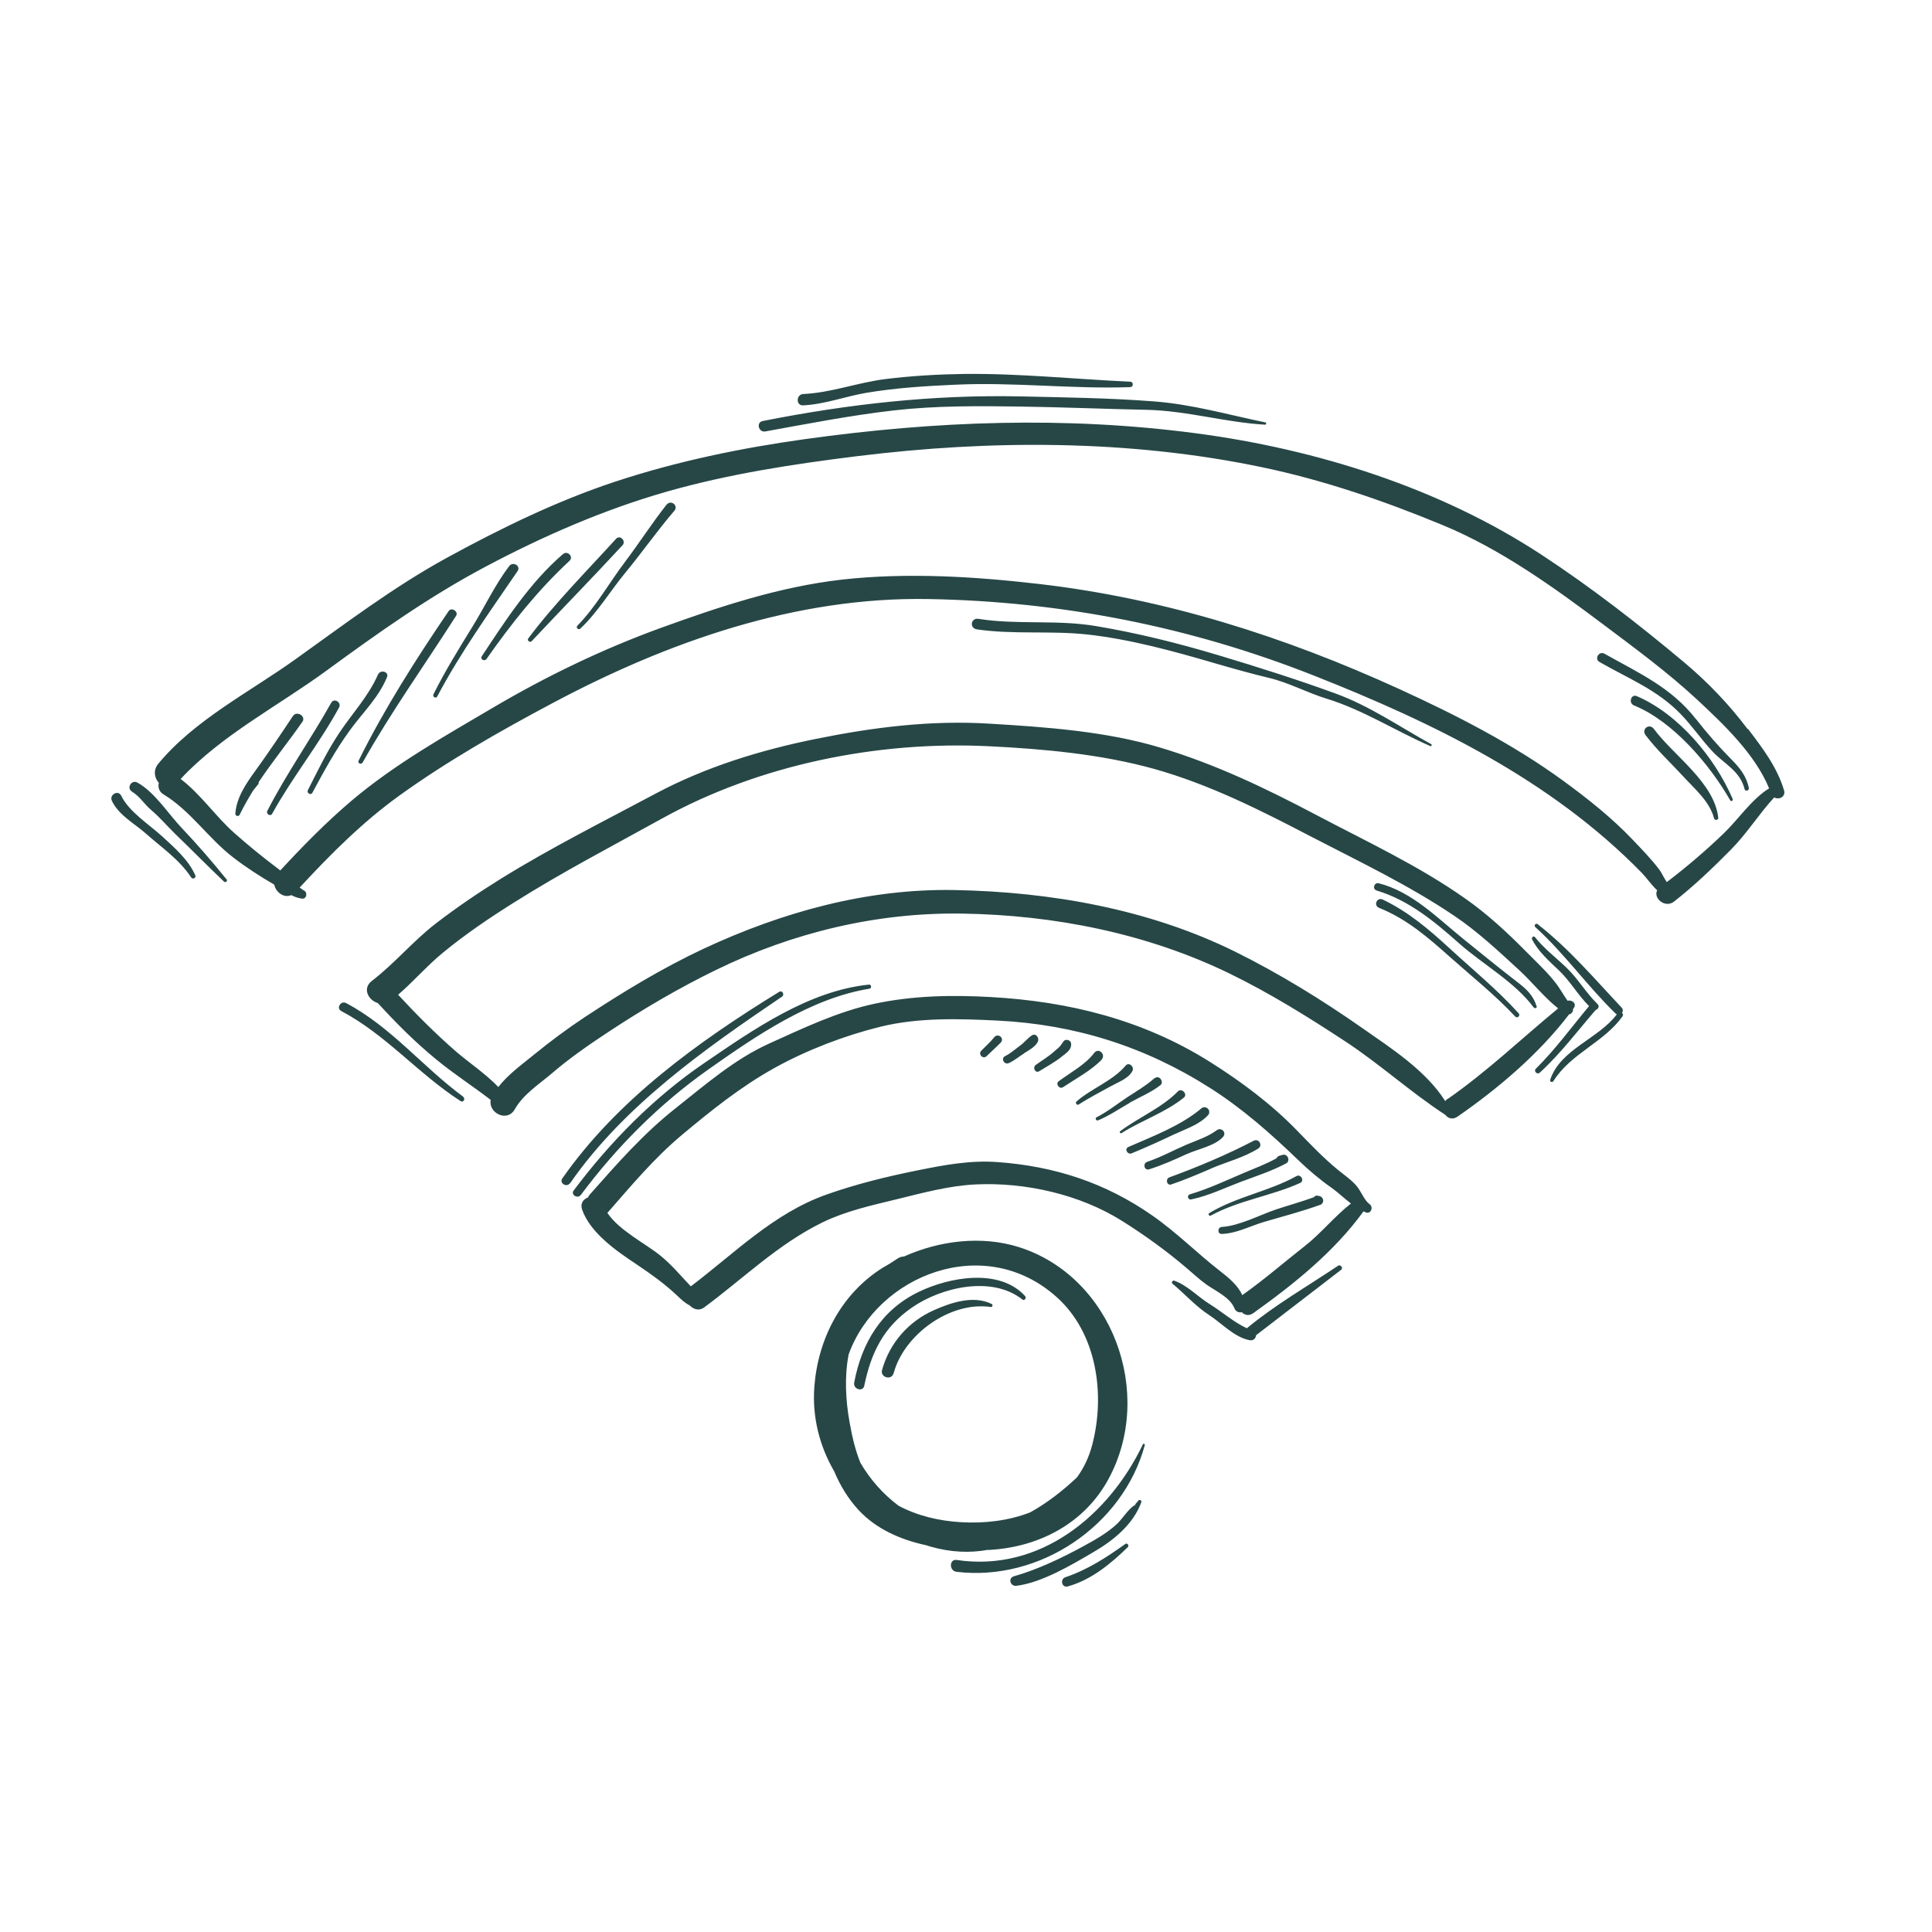 <?xml version="1.0" encoding="UTF-8"?><svg id="a" xmlns="http://www.w3.org/2000/svg" viewBox="0 0 160 160"><path d="m81.82,128.36c.07,0,.15,0,.23-.01,4.08-.26,7.79-2.23,9.76-5.88,3.85-7.12.28-16.75-7.43-19.19-3.08-.97-6.56-.55-9.52.78-.16,0-.32.04-.5.15-.22.14-.44.28-.66.43-.2.11-.4.23-.6.35-3.44,2.16-5.36,5.89-5.66,9.86-.19,2.52.44,4.93,1.65,7.01.49,1.17,1.15,2.26,2.01,3.19,1.44,1.56,3.46,2.46,5.6,2.92.12.04.23.07.35.11,1.71.49,3.29.54,4.77.27Zm-7.43-3.68c-1.26-.95-2.34-2.17-3.13-3.53-.45-1.09-.71-2.28-.91-3.41-.32-1.79-.42-3.75-.07-5.57,2.36-6.56,11.25-10.13,17.24-4.74,3.33,2.99,4.02,8.05,2.94,12.2-.27,1.05-.71,1.95-1.27,2.72-1.18,1.11-2.47,2.12-3.86,2.89-1.77.7-3.8.94-5.77.82-1.81-.11-3.57-.52-5.16-1.37Zm70.35-64.29c-1.53-2.03-3.28-3.87-5.22-5.5-3.78-3.17-7.73-6.24-11.86-8.95-8.43-5.53-18.61-8.73-28.56-10.05-10.87-1.44-21.64-1.03-32.46.48-5.31.74-10.57,1.83-15.67,3.51-4.85,1.6-9.56,3.9-14.03,6.35-4.42,2.43-8.4,5.46-12.49,8.38-3.8,2.72-8.34,5.01-11.35,8.65-.43.53-.31,1.17.05,1.57-.08.35.01.74.41.97,2.19,1.32,3.71,3.64,5.74,5.2,1.09.84,2.22,1.57,3.41,2.26.13.63.8,1.14,1.41.87.27.14.56.25.9.29.36.05.47-.48.19-.65-.14-.08-.27-.17-.39-.27,2.55-2.76,5.24-5.45,8.29-7.64,3.95-2.84,8.32-5.33,12.61-7.61,9.59-5.11,20.18-8.83,31.14-8.64,11.03.19,21.68,2.28,31.93,6.33,9.88,3.9,19.65,8.64,27.17,16.34.4.41.81,1.02,1.28,1.45-.34.65.65,1.51,1.39.94,1.66-1.3,3.23-2.8,4.71-4.3,1.33-1.34,2.32-2.95,3.59-4.33.38.22.97-.04.82-.58-.58-1.94-1.78-3.5-2.99-5.1Zm-1.96,8.6c-1.47,1.42-3.1,2.81-4.74,4.06-.22-.3-.43-.78-.62-1.03-.66-.87-1.44-1.67-2.19-2.46-1.74-1.83-3.73-3.41-5.77-4.9-4.19-3.05-8.84-5.43-13.54-7.58-9.56-4.37-19.43-7.51-29.89-8.72-5.36-.62-10.93-.96-16.3-.36-5.18.59-10.15,2.24-15.03,4.01-4.81,1.75-9.43,3.98-13.83,6.57-4.02,2.37-8.14,4.68-11.72,7.7-2.11,1.79-4.07,3.78-5.94,5.81-.08-.07-.16-.14-.25-.2-1.22-.92-2.39-1.87-3.54-2.89-1.59-1.41-2.77-3.2-4.46-4.49,3.41-3.66,8.16-6.09,12.16-9.03,4.25-3.11,8.45-6.09,13.11-8.56,4.77-2.53,9.77-4.71,14.97-6.2,5.15-1.47,10.46-2.28,15.77-2.94,11.06-1.37,22.53-1.38,33.48.9,5.15,1.07,10.15,2.79,15.01,4.8,4.82,1.99,9.2,5.14,13.35,8.26,2.64,1.98,5.34,3.97,7.75,6.21,2.18,2.03,4.79,4.51,5.95,7.34-1.42.87-2.55,2.56-3.71,3.68Zm-30.35,29.33c-.42-.55-1.09-1-1.62-1.43-1.22-1-2.3-2.14-3.4-3.27-2.12-2.19-4.66-4.08-7.24-5.7-5.53-3.47-11.66-4.99-18.13-5.35-3.2-.18-6.45-.12-9.59.55-3.04.64-5.96,2.04-8.77,3.31-2.86,1.3-5.24,3.38-7.68,5.31-2.73,2.15-4.86,4.6-7.15,7.18-.07.08-.12.16-.16.25-.38.14-.66.5-.48,1.01.68,1.93,2.84,3.42,4.48,4.51,1.18.79,2.29,1.58,3.33,2.55.37.35.69.67,1.09.86.31.33.78.49,1.2.18,3.26-2.41,6.13-5.25,9.81-7.05,1.89-.92,4.02-1.4,6.05-1.89,2.17-.53,4.38-1.14,6.61-1.25,4.13-.2,8.68.83,12.19,3.05,1.87,1.18,3.66,2.47,5.34,3.91.54.46,1.05.94,1.63,1.35.76.53,1.94,1.05,2.3,1.97.1.25.38.36.6.3.23.24.58.34.95.08,3.37-2.41,6.68-5.06,9.13-8.43h0c.07.03.13.06.2.09.42.15.64-.45.3-.69-.4-.28-.68-.99-.98-1.38Zm-4.42,4.91c-1.7,1.33-3.31,2.74-5.08,3.99-.02.01-.03.03-.05.04-.36-.81-1.1-1.42-1.83-1.99-1.93-1.5-3.61-3.21-5.64-4.62-3.87-2.7-8.08-4.07-12.78-4.41-2.29-.17-4.44.24-6.67.69-2.53.51-5.06,1.13-7.49,1.99-4.38,1.54-7.64,4.87-11.26,7.61-.83-.87-1.59-1.8-2.55-2.57-1.23-.99-3.37-2.05-4.36-3.51,0,0,0,0,0,0,1.99-2.27,3.83-4.49,6.15-6.44,2.44-2.04,4.89-4.01,7.68-5.56,2.68-1.49,5.82-2.69,8.78-3.42,3.13-.77,6.5-.67,9.7-.51,6.4.32,12.2,2.14,17.6,5.58,2.65,1.68,5.02,3.77,7.27,5.94.88.85,1.81,1.64,2.81,2.34.52.37,1.04.87,1.59,1.29-1.38,1.08-2.48,2.48-3.88,3.57Zm22.28-19.69s.04-.05.05-.07c.26-.36-.17-.7-.52-.59-.32-.45-.6-.96-.92-1.39-.72-.95-1.62-1.78-2.45-2.62-1.6-1.62-3.24-3.15-5.11-4.46-3.87-2.73-8.21-4.74-12.39-6.95-4.17-2.2-8.31-4.18-12.84-5.54-4.5-1.36-9.5-1.71-14.17-1.99-4.88-.3-9.63.3-14.41,1.27-4.58.93-9.07,2.31-13.21,4.51-4.33,2.31-8.67,4.48-12.85,7.07-1.85,1.15-3.65,2.37-5.38,3.7-1.89,1.46-3.41,3.31-5.3,4.76-.81.62-.28,1.6.5,1.83,1.54,1.68,3.06,3.21,4.84,4.67,1.44,1.19,3.03,2.21,4.51,3.35-.22,1.07,1.36,1.89,1.99.78.69-1.23,1.99-2.06,3.05-2.96,1.49-1.28,3.11-2.4,4.75-3.48,2.84-1.87,5.78-3.6,8.84-5.09,6.36-3.11,13.34-4.79,20.42-4.68,7.63.12,15.32,1.64,22.19,4.99,3.3,1.61,6.45,3.57,9.51,5.58,2.88,1.89,5.44,4.23,8.31,6.1.22.29.6.42,1,.15,3.36-2.33,6.74-5.19,9.24-8.47.2-.04.36-.24.33-.45Zm-10.4,7.45c-.08.06-.15.13-.2.2-1.61-2.54-4.47-4.37-6.87-6.05-3.36-2.35-6.88-4.52-10.56-6.34-7.14-3.52-15.26-4.94-23.19-5.09-7.22-.14-14.28,1.82-20.78,4.85-3.44,1.61-6.73,3.61-9.9,5.7-1.45.96-2.84,2-4.19,3.1-1.02.83-2.12,1.62-2.93,2.66-1.07-1.11-2.48-2.05-3.53-2.96-1.71-1.49-3.24-3.03-4.77-4.68,1.29-1.11,2.4-2.41,3.72-3.49,1.86-1.53,3.84-2.87,5.88-4.15,3.98-2.51,8.13-4.67,12.25-6.95,8.09-4.48,17.87-6.44,27.08-5.99,4.53.22,9.31.66,13.69,1.88,4.59,1.29,8.78,3.41,12.98,5.6,4.03,2.09,8.12,4.03,11.89,6.58,1.93,1.3,3.64,2.91,5.35,4.48,1.05.96,2.07,2.26,3.23,3.17-3.06,2.52-5.88,5.23-9.16,7.51Zm-25.08,28.68c-1.81,6.69-8.72,11.33-15.6,10.5-.63-.08-.6-1.08.02-.98,6.89,1.03,12.6-3.68,15.42-9.58.04-.09.18-.02.16.07Zm-.29,4.74c-.68,1.84-2.29,3.15-3.95,4.12-1.83,1.07-4.28,2.54-6.4,2.8-.5.06-.72-.64-.2-.79,1.92-.54,3.93-1.5,5.68-2.45.99-.54,2.06-1.13,2.88-1.91.43-.41,1.04-1.39,1.52-1.56-.03.01-.05-.03-.03-.05.09-.1.18-.21.27-.31.09-.1.28.01.23.14Zm-1.11,3.71c-1.42,1.38-3.03,2.72-4.98,3.26-.5.14-.67-.6-.2-.76,1.84-.62,3.4-1.64,4.97-2.76.16-.11.33.14.2.27Zm-21.83-13.37c-.12.56-.94.3-.84-.25.62-3.28,2.24-6.02,5.36-7.52,2.48-1.2,6.66-2,8.8.36.13.15-.06.42-.23.28-2.54-2.01-6.73-1.01-9.14.66-2.36,1.63-3.38,3.73-3.95,6.45Zm2.42-1.02c-.17.62-1.13.34-.95-.28.62-2.22,2.18-4.01,4.3-4.95,1.45-.64,3.26-1.25,4.78-.51.12.06.06.27-.07.25-3.38-.5-7.2,2.3-8.05,5.48Zm35.3-13.94c-1.48.54-3.05.94-4.57,1.39-1.2.35-2.28.96-3.55,1.01-.38.01-.36-.56.01-.58,1.45-.09,3.13-.99,4.52-1.46,1.03-.34,2.08-.63,3.1-1,.06-.09.15-.15.28-.13.04,0,.08.01.12.02.44.06.51.61.09.76Zm-1.61-1.83c-2.4,1.09-5.07,1.43-7.42,2.71-.14.07-.25-.13-.12-.21,2.26-1.36,4.93-1.79,7.22-3.06.36-.2.68.39.31.56Zm-4.92-.09c-1.35.51-2.7,1.17-4.12,1.46-.27.06-.38-.34-.11-.42,1.55-.46,3.05-1.17,4.53-1.8.88-.37,1.81-.72,2.65-1.19.04-.09.11-.17.22-.2.09-.03.19-.06.28-.08.42-.12.67.51.29.71-1.18.63-2.49,1.05-3.74,1.52Zm-2.5-1.08c-1.08.46-2.15.92-3.27,1.3-.37.13-.51-.46-.15-.59,2.34-.85,4.77-1.88,6.98-3.03.43-.22.77.4.37.65-1.22.76-2.62,1.1-3.93,1.66Zm-1.98-1.22c-1.02.47-2.05.93-3.13,1.27-.4.12-.54-.49-.16-.62,1.16-.39,2.19-.97,3.3-1.44.81-.34,1.74-.64,2.45-1.17.39-.3.87.18.53.55-.68.75-2.1,1-3,1.42Zm-.98-1.66c-1.18.56-2.37,1.1-3.58,1.6-.35.15-.64-.36-.29-.52,2.01-.88,4.35-1.76,6.04-3.19.39-.33.9.19.55.57-.72.77-1.78,1.1-2.71,1.54Zm.73-3.01c-1.51,1.23-3.51,1.89-5.16,2.94-.09.06-.2-.09-.12-.15,1.51-1.14,3.46-1.94,4.78-3.3.32-.33.85.23.5.51Zm-4.46.42c-.87.5-1.71,1.07-2.63,1.46-.16.07-.3-.16-.14-.25.9-.46,1.69-1.09,2.53-1.65.72-.48,1.5-.92,2.15-1.49.07-.07.14-.12.25-.16.35-.13.65.41.36.64-.75.59-1.69.97-2.52,1.44Zm-1.52-1.4c-.91.51-1.85.98-2.72,1.55-.15.1-.32-.13-.19-.25,1.25-1.09,3-1.7,4.07-2.97.27-.33.75.1.56.45-.35.64-1.12.88-1.72,1.23Zm-.83-2.15c-.93.93-2.12,1.55-3.2,2.27-.29.19-.64-.28-.36-.49.96-.72,2.19-1.36,2.93-2.33,0,0,0,0,0,0,.11-.17.34-.26.53-.14,0,0,.02.01.02.02.23.15.27.46.07.66Zm-3.34-.23c-.56.44-1.21.79-1.82,1.17-.33.21-.59-.3-.29-.52.5-.36,1.06-.69,1.52-1.11.15-.14.32-.26.46-.41.13-.14.21-.3.33-.45.17-.2.57-.09.61.17.08.55-.43.84-.81,1.14Zm-3.07-.31c-.43.27-.81.6-1.27.81-.38.17-.69-.38-.32-.57.46-.23.83-.57,1.24-.87.35-.25.62-.61.98-.85.34-.23.64.21.5.52-.2.42-.75.71-1.13.95Zm-1.94-.89c-.38.39-.79.75-1.18,1.13-.29.28-.72-.16-.44-.45.36-.37.75-.71,1.07-1.11.32-.4.89.07.54.44Zm28.2,18.81c-2.35,1.81-4.71,3.62-7.06,5.43-.01.24-.21.47-.53.41-1.27-.24-2.29-1.39-3.35-2.08-1.15-.75-2-1.74-3.04-2.6-.12-.1.01-.3.15-.25,1.08.38,1.96,1.34,2.93,1.94,1.01.62,1.99,1.5,3.08,2,2.31-1.92,5.07-3.51,7.56-5.18.2-.13.44.19.25.34Zm-62.97-6.2c-.27.36-.87,0-.6-.36,3.03-4.04,6.65-7.72,10.84-10.57,4.03-2.75,8.62-5.97,13.62-6.48.2-.02.23.31.04.34-4.85.78-9.41,3.91-13.35,6.69-4.05,2.86-7.59,6.41-10.55,10.38Zm-.9-.97c-.28.4-.92,0-.64-.39,4.56-6.52,11.27-11.34,17.96-15.45.26-.16.47.24.23.4-6.39,4.33-13.07,9.01-17.54,15.44Zm15.94-63.11c7.12-1.41,14.14-2.2,21.41-2.04,3.65.08,7.34.13,10.98.41,3.2.24,6.13,1.1,9.25,1.74.11.02.08.2-.03.19-3.29-.19-6.48-1.16-9.8-1.23-3.47-.07-6.94-.22-10.41-.27-3.51-.05-7.05-.08-10.54.32-3.57.41-7.1,1.1-10.63,1.74-.56.1-.78-.75-.22-.86Zm3.37-2.24c2.3-.1,4.54-.96,6.83-1.24,2.12-.26,4.28-.39,6.41-.42,4.62-.06,9.23.43,13.84.64.29.01.28.44,0,.45-4.83.17-9.67-.43-14.5-.2-2.45.11-4.92.26-7.34.67-1.77.3-3.44.95-5.25,1.04-.61.03-.59-.91.02-.94Zm60.74,50.7c.05.16-.16.21-.25.1-1.55-2.1-4.23-3.58-6.18-5.31-2.05-1.82-4.16-3.57-6.82-4.37-.39-.12-.21-.7.18-.6,2.77.71,4.85,2.88,7.01,4.62,1.5,1.21,2.99,2.43,4.51,3.6.71.54,1.29,1.1,1.54,1.96Zm-1.49.59c.17.19-.11.45-.28.27-1.66-1.78-3.55-3.28-5.37-4.9-1.83-1.63-3.6-3.18-5.9-4.1-.51-.2-.19-.92.3-.69,2.11,1.01,3.8,2.45,5.51,4.02,1.93,1.78,3.97,3.44,5.73,5.39Zm1.75,4.91c-.22.2-.54-.12-.32-.33,1.61-1.6,2.95-3.44,4.4-5.18-.93-.92-1.57-2.08-2.52-2.98-.77-.72-1.73-1.59-2.2-2.55-.07-.15.13-.32.24-.18.74.94,1.77,1.72,2.63,2.55.94.9,1.6,2.07,2.55,2.99.2.19.05.43-.15.49-1.52,1.75-2.91,3.62-4.63,5.19Zm6.81-4.94c.08.07.12.17.04.28-1.57,2.19-4.27,3.05-5.73,5.37-.09.14-.32.04-.26-.12.85-2.54,4-3.38,5.52-5.42-.03-.02-.07-.03-.1-.06-2.34-2.27-4.23-4.97-6.66-7.17-.13-.12.05-.35.19-.24,2.59,2.01,4.73,4.54,6.97,6.92.13.14.11.31.03.43ZM25.04,59.78c-1.17,1.68-2.49,3.3-3.63,5.01.02.04.02.1-.02.15-.14.17-.28.34-.42.52-.41.66-.79,1.33-1.13,2.03h0c-.09.15-.36.09-.35-.1.08-1.32.9-2.52,1.66-3.56,1.07-1.48,2.09-3,3.1-4.52.33-.49,1.12,0,.79.48Zm3.04-1.19c-1.66,3.05-3.86,5.76-5.54,8.8-.15.26-.53.02-.4-.24,1.58-3.09,3.6-5.93,5.29-8.95.24-.43.88-.03.65.39Zm3.97-2.51c-.7,1.7-2,2.92-3.06,4.38-1.2,1.64-2.16,3.41-3.12,5.19-.13.25-.5.02-.37-.22.82-1.61,1.61-3.27,2.62-4.77,1.07-1.6,2.4-3.01,3.18-4.79.2-.45.94-.25.75.22Zm5.72-5.08c-2.59,4.06-5.37,7.94-7.74,12.15-.12.2-.44.06-.33-.16,2.12-4.28,4.77-8.44,7.46-12.39.23-.34.84.05.61.4Zm5.09-3.7c-2.3,3.37-4.74,6.76-6.65,10.38-.11.21-.42.02-.31-.19.97-1.94,2.11-3.78,3.25-5.63,1.01-1.64,1.85-3.44,3.02-4.98.31-.41.99-.02.69.42Zm-2.58,7.28c-.16.23-.54.01-.38-.23,1.96-2.97,4-6.12,6.72-8.46.38-.33.91.22.54.56-2.64,2.45-4.81,5.19-6.88,8.14Zm11.26-9.41c-2.47,2.67-5.02,5.28-7.51,7.93-.14.15-.41-.06-.28-.23,2.19-2.92,4.82-5.55,7.27-8.25.33-.36.86.19.53.54Zm4.29-2.85c-1.4,1.63-2.64,3.41-4.01,5.07-1.25,1.51-2.34,3.34-3.76,4.67-.16.15-.4-.09-.24-.25,1.48-1.49,2.65-3.57,3.92-5.25,1.18-1.56,2.24-3.22,3.45-4.75.37-.47,1.04.06.64.52Zm25.07,9.8c-.64-.1-.5-.97.13-.87,3.2.51,6.51.05,9.74.6,3.41.57,6.78,1.41,10.09,2.4,3.3.99,6.53,2.01,9.76,3.19,2.83,1.03,5.29,2.75,7.91,4.19.08.05.02.2-.07.16-2.89-1.26-5.57-3-8.6-3.93-1.6-.49-3.11-1.32-4.73-1.71-1.51-.36-2.99-.78-4.48-1.21-3.45-1.01-7.07-2.01-10.65-2.4-3.02-.32-6.13.02-9.11-.42Zm59.54,7.41c.92,1.17,1.84,2.24,2.88,3.29.72.72,1.31,1.42,1.51,2.44.04.22-.29.31-.35.09-.38-1.52-1.69-2.08-2.66-3.12-.93-.99-1.69-2.13-2.64-3.1-1.95-2.02-4.34-2.94-6.72-4.31-.45-.26-.03-.94.42-.68,2.82,1.59,5.52,2.78,7.56,5.4Zm3.05,6.64c.06.13-.12.24-.2.11-1.7-2.97-4.74-6.55-7.97-7.86-.48-.19-.25-.97.23-.77,3.47,1.49,6.47,5.1,7.94,8.51Zm-6.52-5.8c1.62,2.2,5.01,4.43,5.33,7.36.02.2-.3.23-.35.04-.36-1.4-1.61-2.44-2.55-3.47-1.04-1.13-2.19-2.19-3.12-3.42-.38-.5.32-1.02.69-.51Zm-98.61,30.47c.21.15.01.5-.21.35-3.49-2.24-6.2-5.52-9.89-7.46-.44-.23-.04-.89.4-.66,3.72,1.96,6.36,5.3,9.71,7.76Zm-19.6-18.03c.12.14-.07.33-.21.2-1.36-1.29-2.67-2.63-4.02-3.93-.67-.65-1.27-1.37-1.99-1.98-.59-.49-.94-1.13-1.61-1.54-.48-.3-.04-1.02.45-.75,1.44.8,2.54,2.57,3.67,3.76,1.29,1.36,2.52,2.78,3.7,4.24Zm-2.59-.34c.1.23-.2.4-.34.19-.99-1.49-2.42-2.45-3.74-3.62-.96-.85-2.24-1.51-2.82-2.71-.25-.51.52-.95.77-.43.65,1.34,2.33,2.39,3.42,3.39,1.02.94,2.13,1.9,2.71,3.19Z" fill="#274747" stroke-width="0"/></svg>
